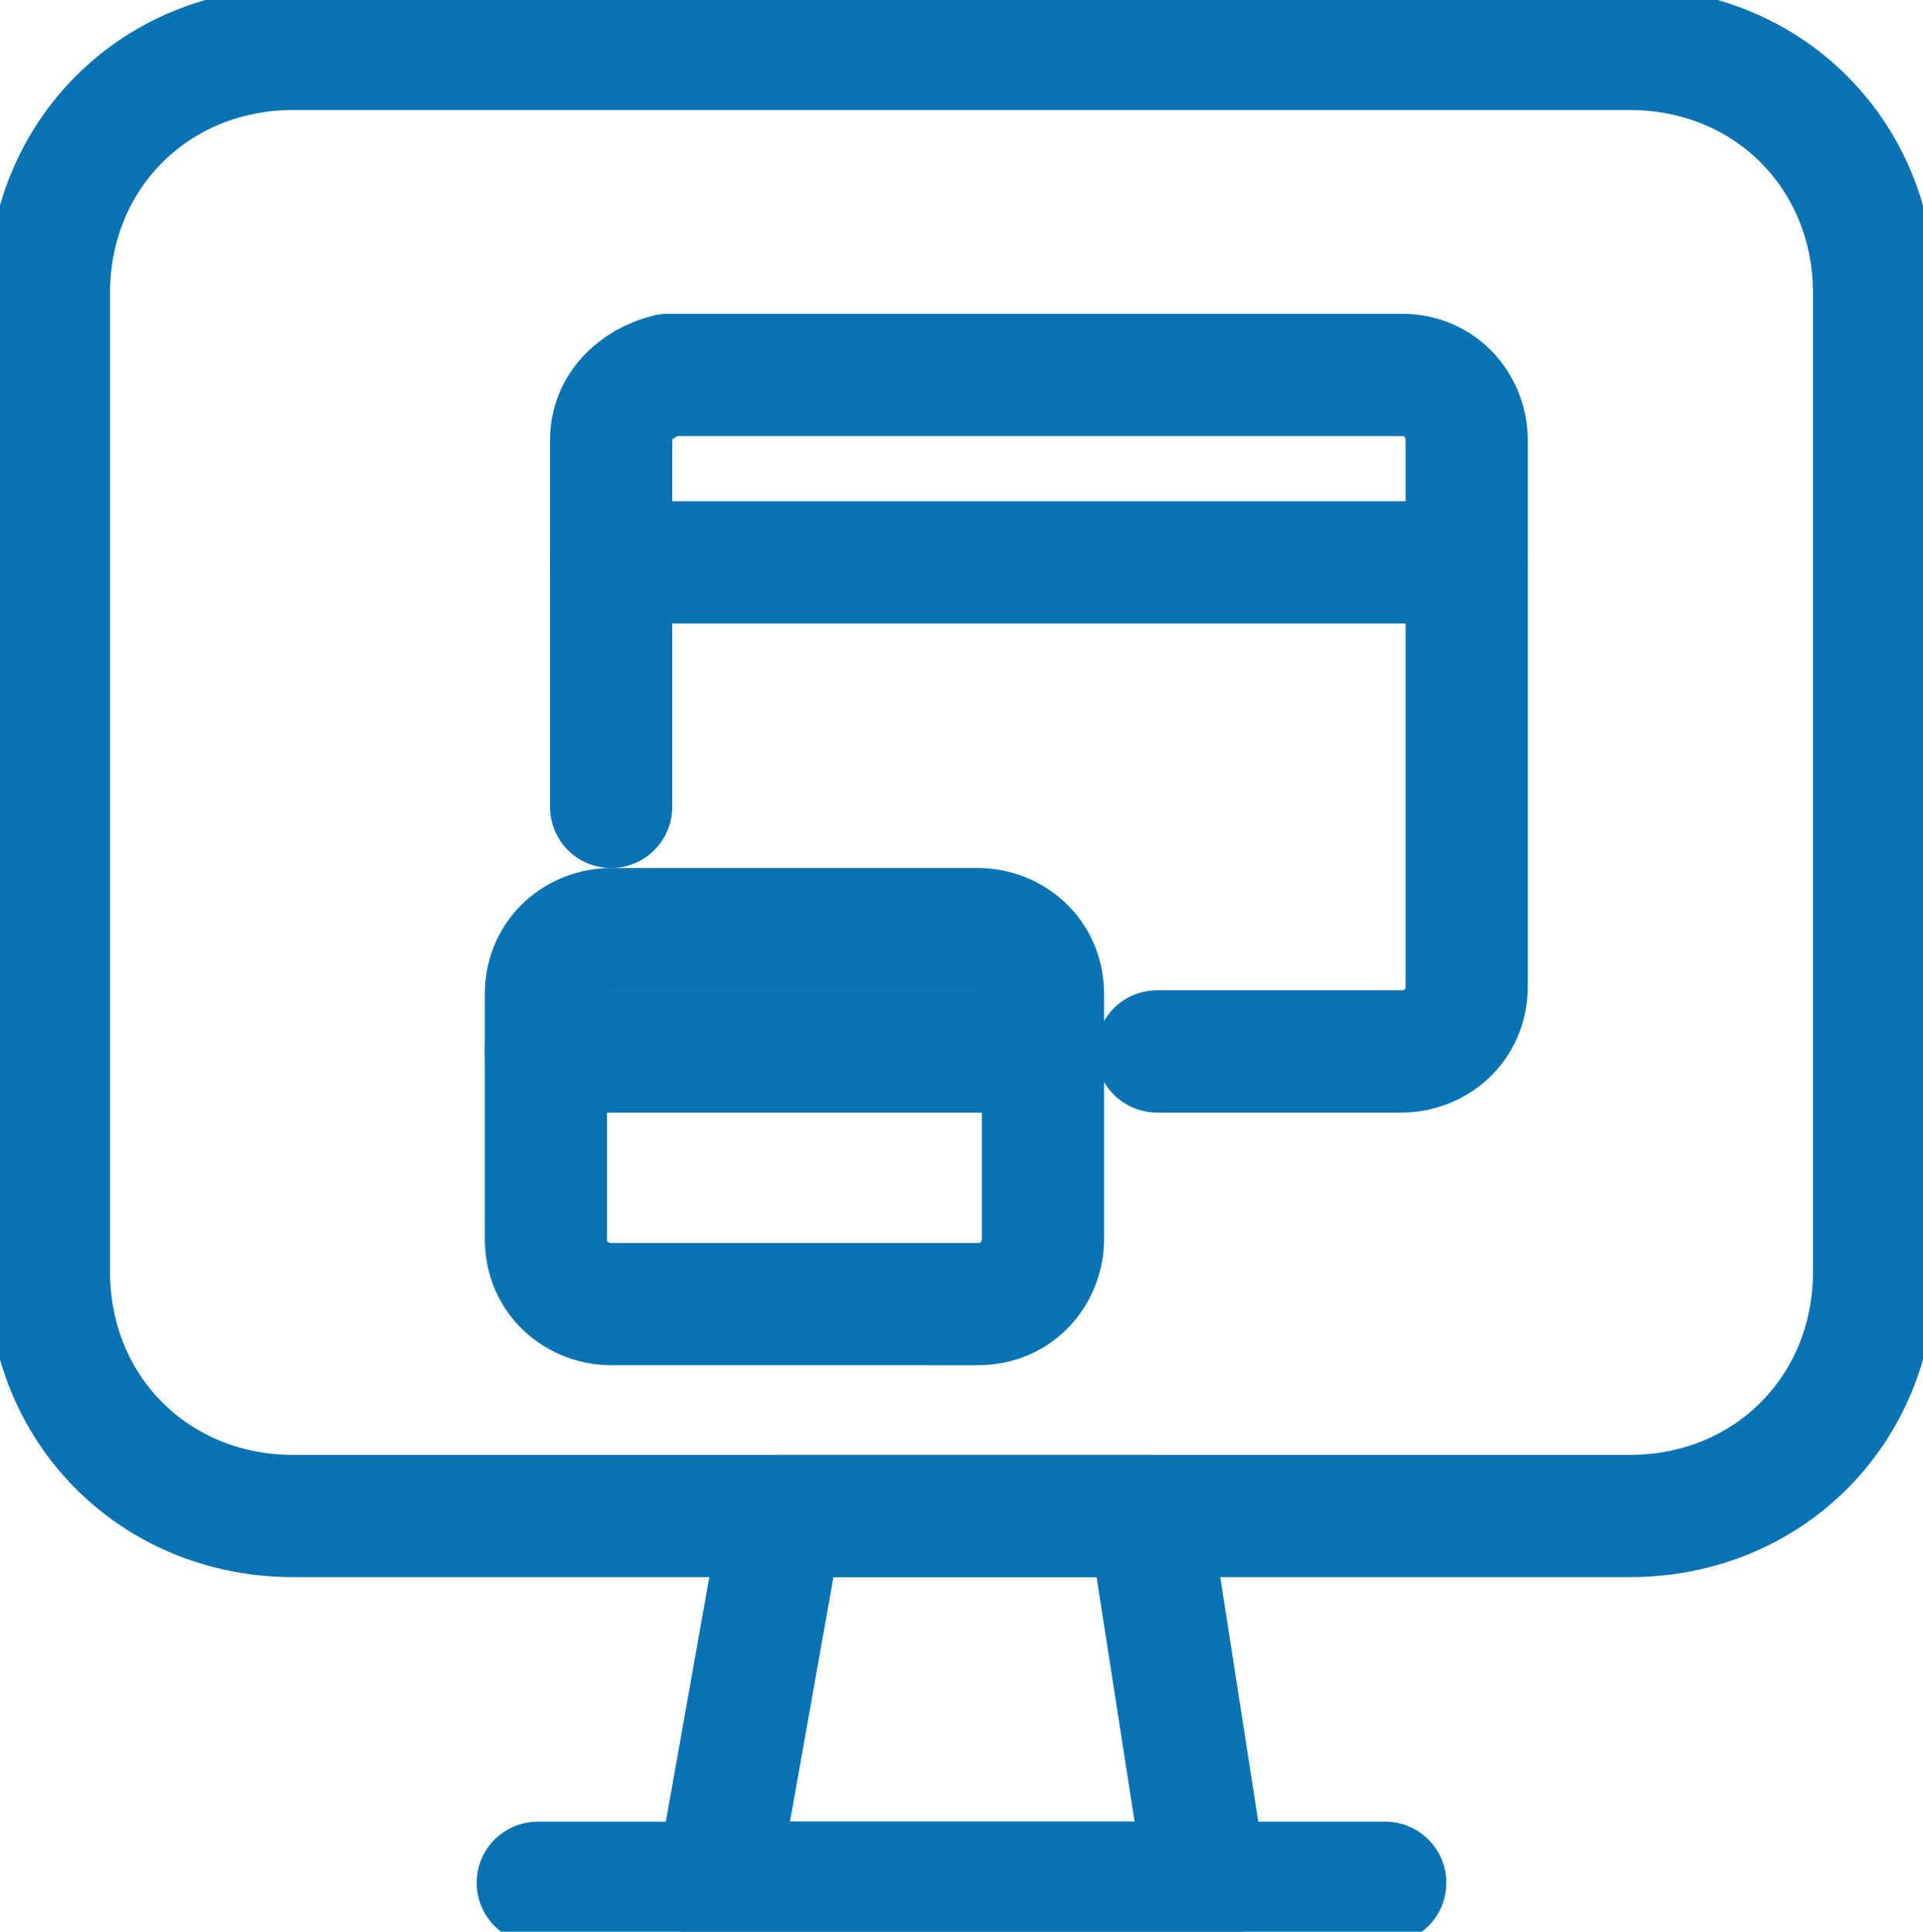 <?xml version="1.0" encoding="UTF-8"?>
<!-- Generator: Adobe Illustrator 28.1.0, SVG Export Plug-In . SVG Version: 6.00 Build 0)  -->
<svg xmlns="http://www.w3.org/2000/svg" xmlns:xlink="http://www.w3.org/1999/xlink" version="1.1" id="Calque_1" x="0px" y="0px" viewBox="0 0 23.6 23.7" style="enable-background:new 0 0 23.6 23.7;" xml:space="preserve">
<style type="text/css">
	.st0{fill:none;stroke:#0973B4;stroke-width:1.5;stroke-linecap:round;stroke-linejoin:round;stroke-miterlimit:10;}
</style>
<g>
	<polygon class="st0" points="14.8,23.1 8.8,23.1 9.6,18.6 14.1,18.6  "></polygon>
	<line class="st0" x1="6.6" y1="23.1" x2="17" y2="23.1"></line>
	<path class="st0" d="M3.6,0.6H20c1.7,0,3,1.3,3,3v12c0,1.7-1.3,3-3,3H3.6c-1.7,0-3-1.3-3-3v-12C0.6,1.9,1.9,0.6,3.6,0.6z"></path>
	<path class="st0" d="M14.2,12.9h3c0.4,0,0.8-0.3,0.8-0.8l0,0V5.4c0-0.4-0.3-0.8-0.8-0.8h-9C7.8,4.7,7.5,5,7.5,5.4v4.5"></path>
	<line class="st0" x1="7.5" y1="6.9" x2="18" y2="6.9"></line>
	<path class="st0" d="M7.5,11.4H12c0.4,0,0.8,0.3,0.8,0.8v3c0,0.4-0.3,0.8-0.8,0.8H7.5c-0.4,0-0.8-0.3-0.8-0.8v-3   C6.7,11.7,7.1,11.4,7.5,11.4z"></path>
	<line class="st0" x1="6.7" y1="12.9" x2="12.7" y2="12.9"></line>
</g>
</svg>
